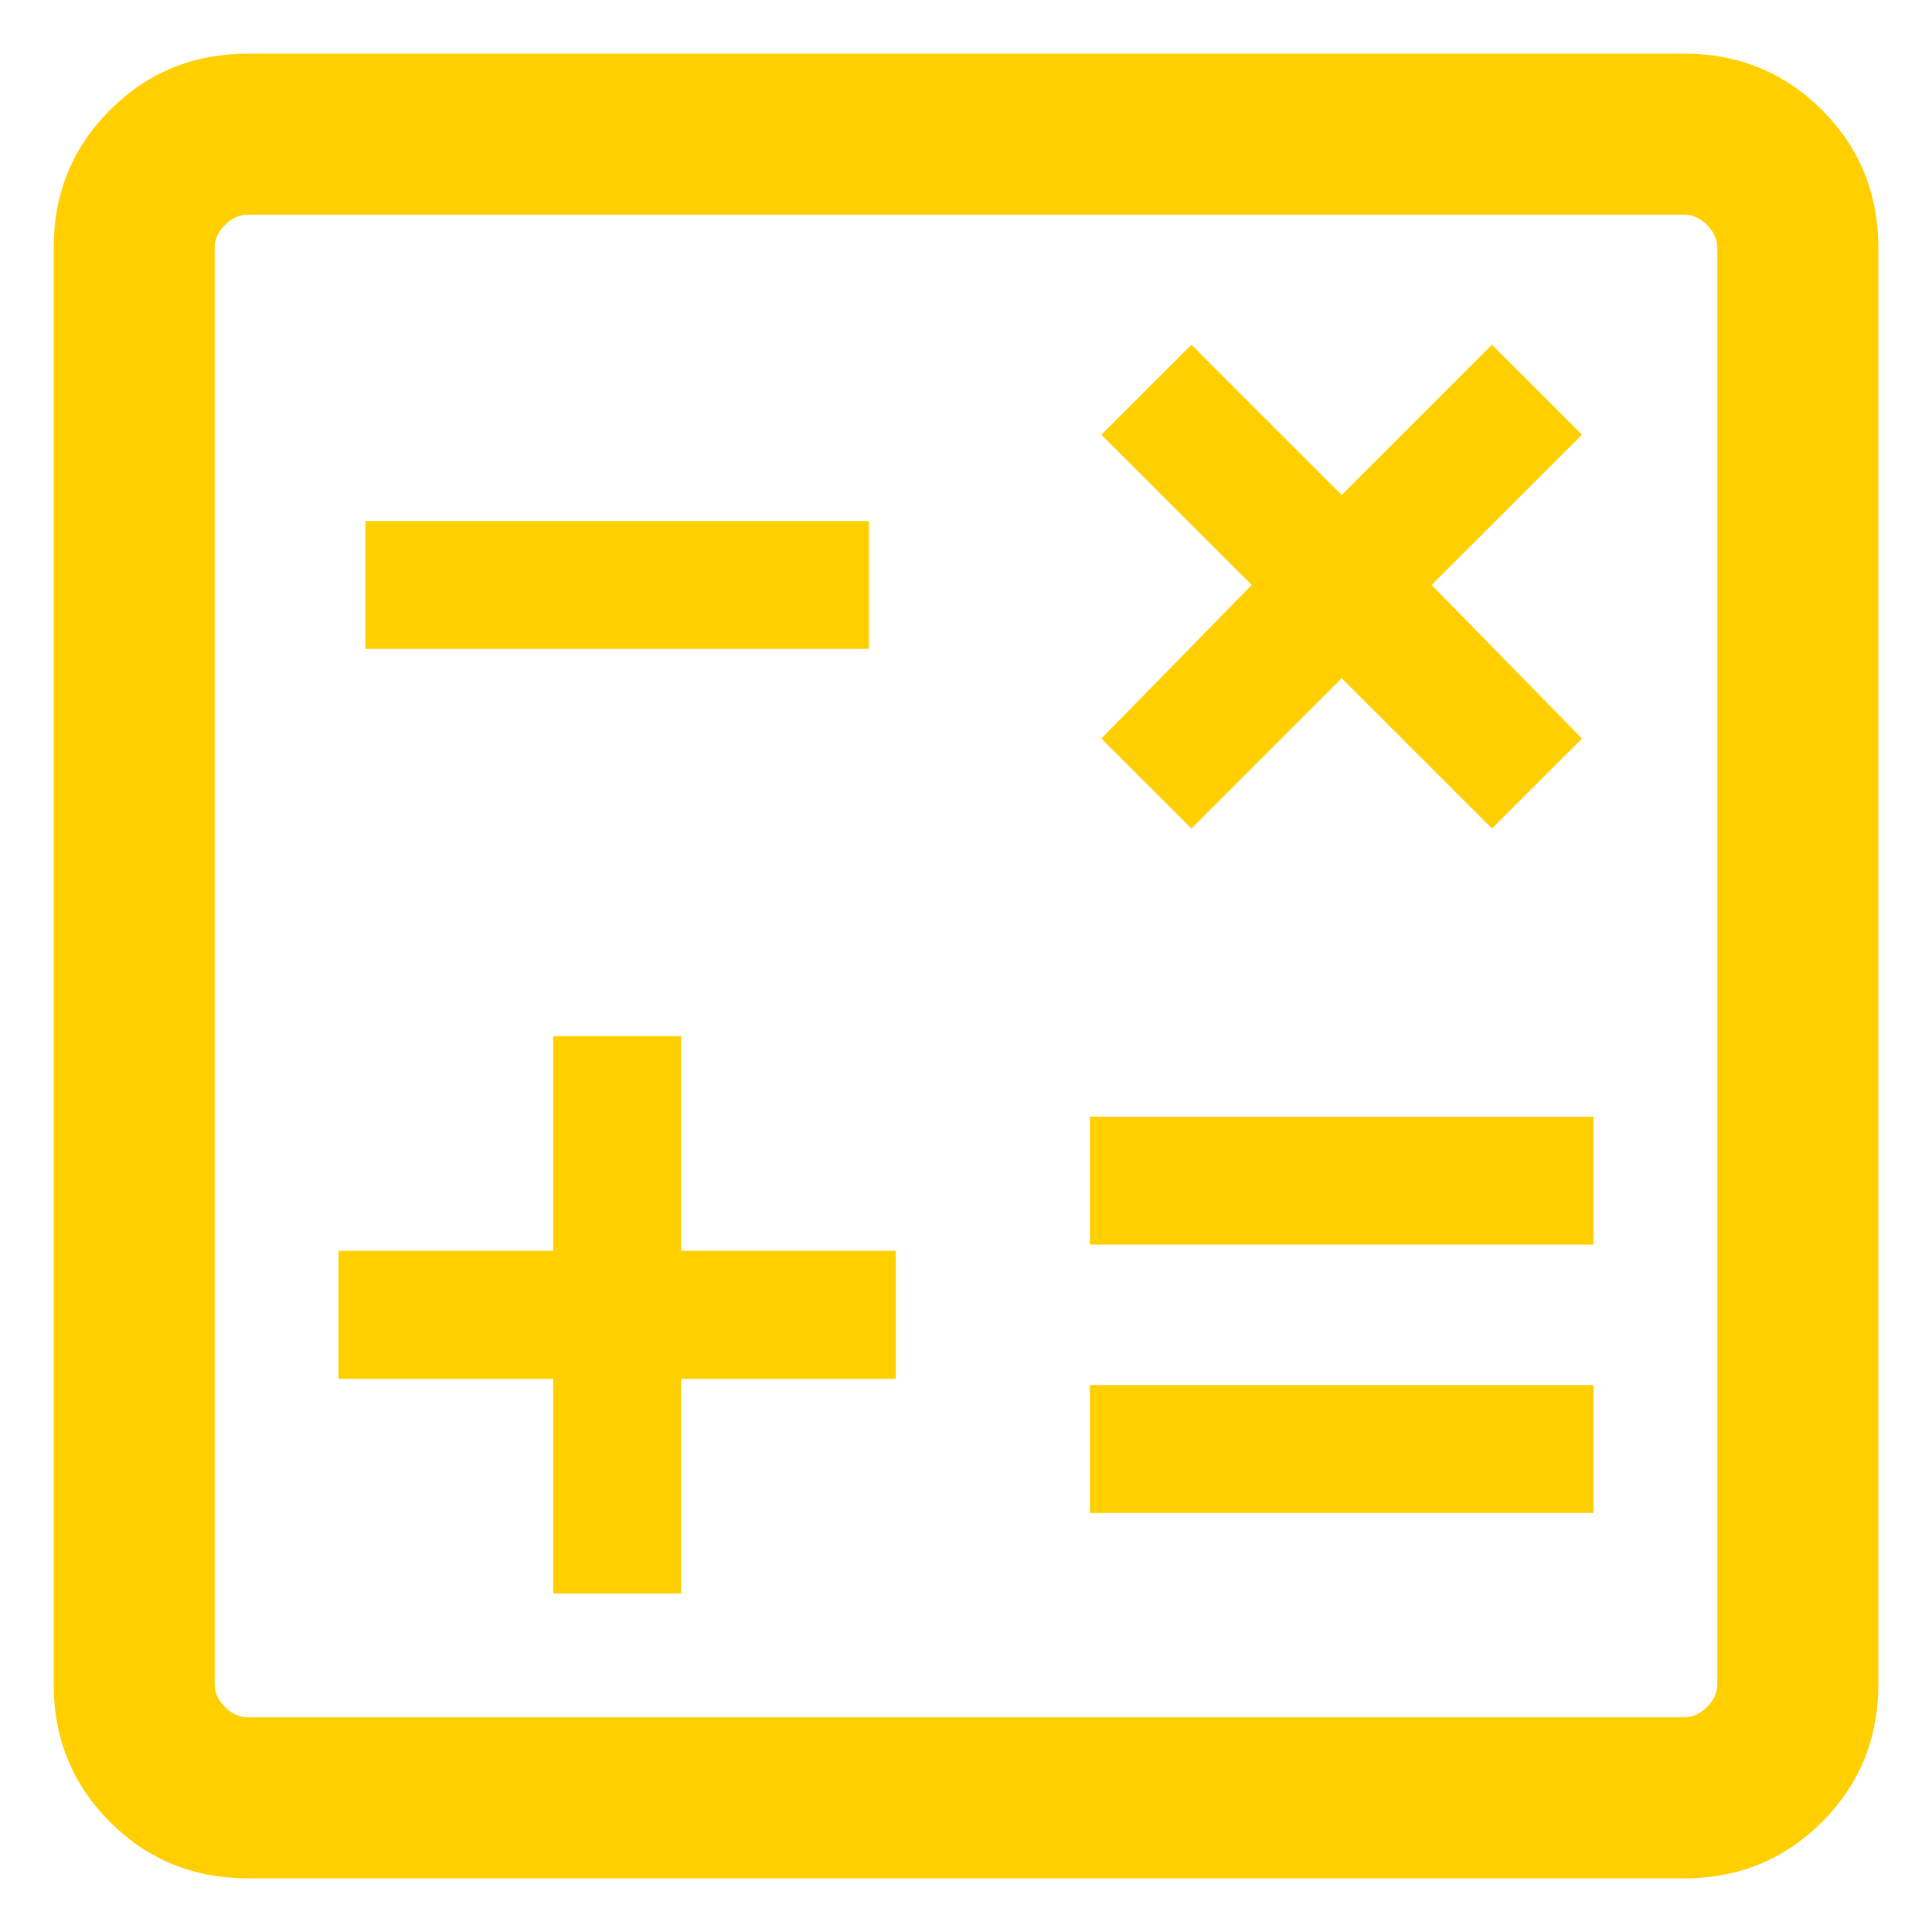<?xml version="1.0" encoding="UTF-8"?> <svg xmlns="http://www.w3.org/2000/svg" width="18" height="18" viewBox="0 0 18 18" fill="none"><path d="M5.154 14.846H6.346V12.846H8.346V11.654H6.346V9.654H5.154V11.654H3.154V12.846H5.154V14.846ZM10.154 14.096H14.846V12.904H10.154V14.096ZM10.154 11.596H14.846V10.404H10.154V11.596ZM11.1 7.719L12.5 6.319L13.9 7.719L14.739 6.881L13.338 5.45L14.739 4.05L13.9 3.212L12.5 4.612L11.1 3.212L10.261 4.05L11.662 5.45L10.261 6.881L11.1 7.719ZM3.404 6.046H8.096V4.854H3.404V6.046ZM2.308 17.5C1.803 17.5 1.375 17.325 1.025 16.975C0.675 16.625 0.5 16.197 0.5 15.692V2.308C0.5 1.803 0.675 1.375 1.025 1.025C1.375 0.675 1.803 0.5 2.308 0.5H15.692C16.197 0.5 16.625 0.675 16.975 1.025C17.325 1.375 17.5 1.803 17.5 2.308V15.692C17.5 16.197 17.325 16.625 16.975 16.975C16.625 17.325 16.197 17.5 15.692 17.5H2.308ZM2.308 16H15.692C15.769 16 15.84 15.968 15.904 15.904C15.968 15.84 16 15.769 16 15.692V2.308C16 2.231 15.968 2.16 15.904 2.096C15.84 2.032 15.769 2 15.692 2H2.308C2.231 2 2.16 2.032 2.096 2.096C2.032 2.16 2 2.231 2 2.308V15.692C2 15.769 2.032 15.84 2.096 15.904C2.16 15.968 2.231 16 2.308 16Z" fill="#FFCF00"></path></svg> 